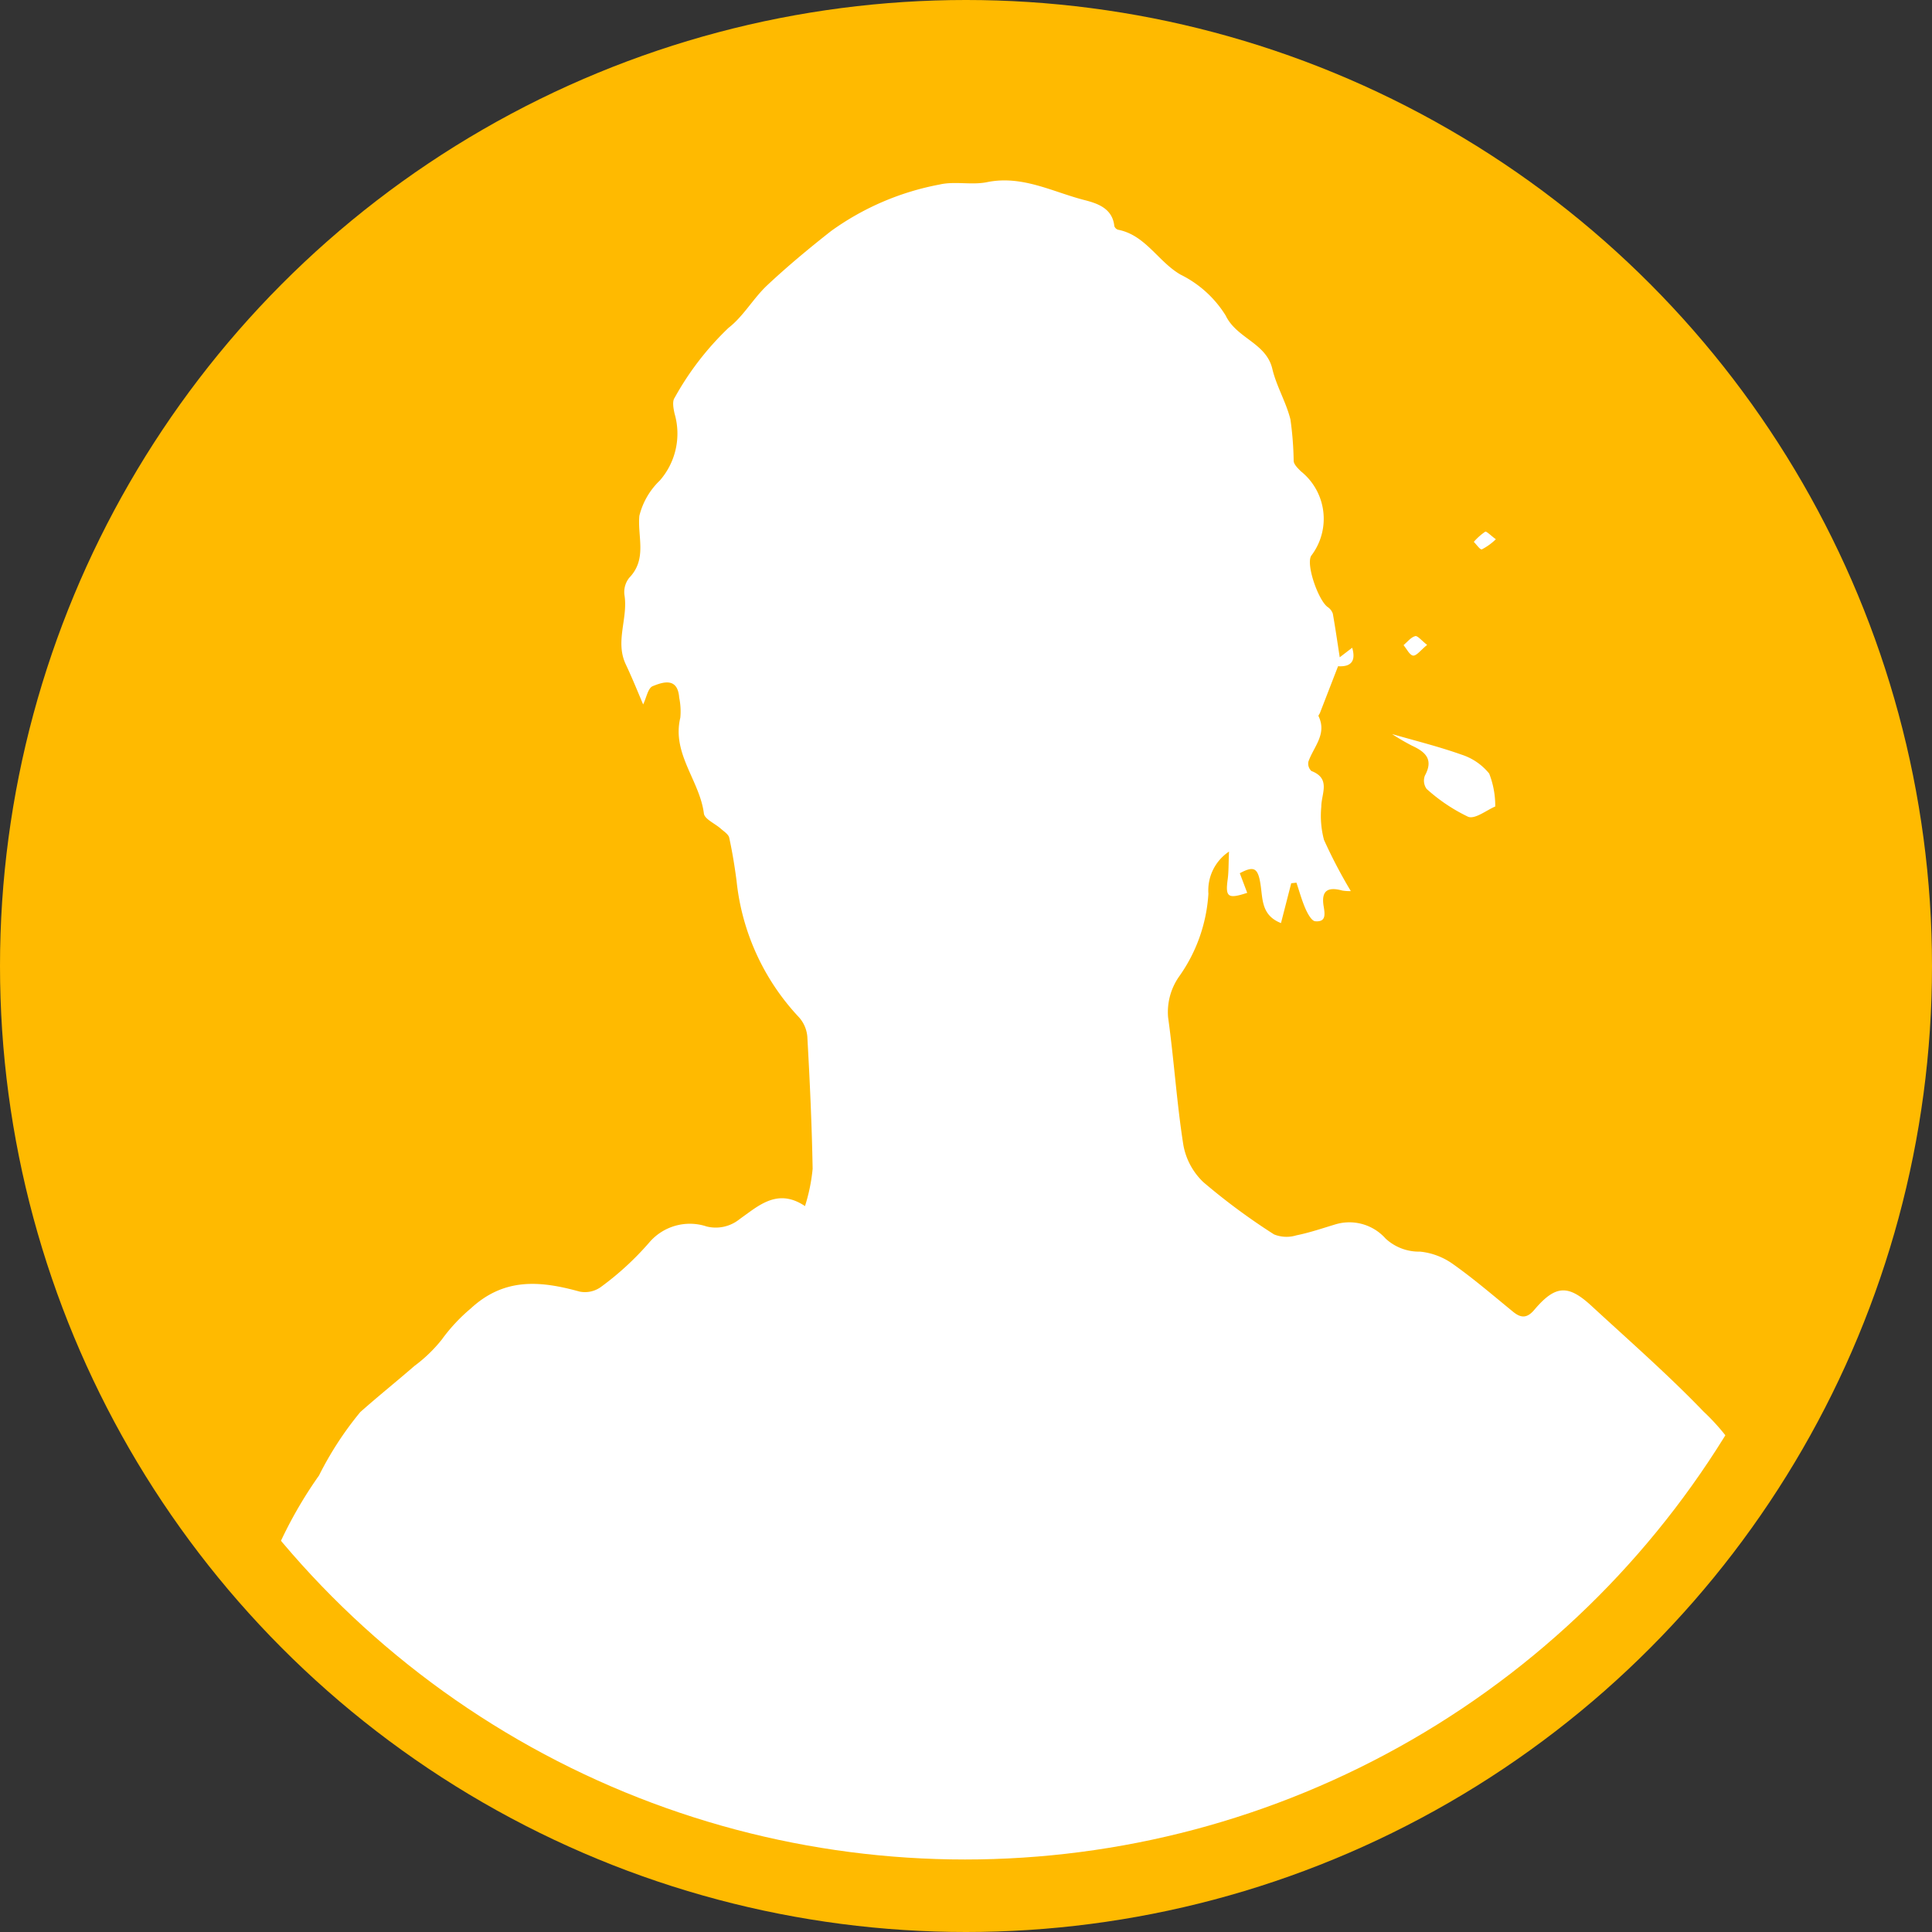 <svg xmlns="http://www.w3.org/2000/svg" xmlns:xlink="http://www.w3.org/1999/xlink" width="81" height="81" viewBox="0 0 81 81">
  <rect x="0" y="0" width="81" height="81" fill="#333333" stroke="none"/>
  <defs>
    <clipPath id="clip-path">
      <ellipse id="楕円形_15" data-name="楕円形 15" cx="37.46" cy="37.46" rx="37.46" ry="37.46" transform="translate(182.04 3519.04)" fill="#d02520"/>
    </clipPath>
    <clipPath id="clip-path-2">
      <rect id="長方形_300" data-name="長方形 300" width="89.334" height="88.513" fill="#fff"/>
    </clipPath>
  </defs>
  <g id="グループ_2851" data-name="グループ 2851" transform="translate(-179 -3478.955)">
    <circle id="楕円形_14" data-name="楕円形 14" cx="40.5" cy="40.5" r="40.5" transform="translate(179 3478.955)" fill="#ffba00"/>
    <g id="マスクグループ_14" data-name="マスクグループ 14" transform="translate(-0.04 -37.045)" clip-path="url(#clip-path)">
      <g id="グループ_2500" data-name="グループ 2500" transform="translate(176.846 3523.561)">
        <g id="グループ_2499" data-name="グループ 2499" clip-path="url(#clip-path-2)">
          <path id="パス_10673" data-name="パス 10673" d="M0,88.513c.018-.019.033-.049.054-.054,1.3-.325,1.14-1.284,1.091-2.29-.071-1.479,0-2.964-.007-4.446-.009-1.546,1.045-2.528,1.924-3.575s1.9-2.016,2.837-3.03a6.805,6.805,0,0,0,.479-.693c.656-.914,1.389-1.782,1.955-2.748.737-1.257,1.372-2.576,1.994-3.9.511-1.085.972-2.2,1.386-3.321.152-.413.037-.918.162-1.347.366-1.254.791-2.492,1.194-3.735a17.983,17.983,0,0,1,2.5-5.075,14,14,0,0,1,1.73-2.658c.742-.66,1.519-1.281,2.269-1.933A6.1,6.1,0,0,0,20.717,48.6a7.256,7.256,0,0,1,1.211-1.3c1.413-1.309,2.928-1.163,4.565-.711a1.14,1.14,0,0,0,.887-.188,12.269,12.269,0,0,0,2.038-1.874,2.236,2.236,0,0,1,2.407-.666,1.586,1.586,0,0,0,1.345-.284c.123-.093.249-.181.374-.272.7-.512,1.42-.956,2.4-.3a7.529,7.529,0,0,0,.32-1.561c-.032-1.847-.119-3.694-.222-5.539a1.393,1.393,0,0,0-.352-.818,9.82,9.82,0,0,1-2.614-5.707c-.079-.61-.178-1.219-.309-1.819-.032-.145-.222-.262-.352-.378-.242-.217-.68-.4-.71-.637-.174-1.381-1.353-2.509-.988-4.02a2.855,2.855,0,0,0-.047-.837c-.064-.852-.658-.667-1.112-.482-.2.081-.264.493-.4.766-.2-.47-.448-1.087-.731-1.687-.452-.959.105-1.929-.052-2.895a.963.963,0,0,1,.2-.728c.762-.791.34-1.719.425-2.6a3.065,3.065,0,0,1,.856-1.477,2.987,2.987,0,0,0,.621-2.8c-.049-.217-.106-.519,0-.668a12.213,12.213,0,0,1,2.262-2.935c.625-.483,1.035-1.235,1.62-1.783.854-.8,1.758-1.551,2.679-2.275A11.347,11.347,0,0,1,41.584.176c.637-.15,1.348.032,1.992-.1,1.469-.3,2.731.4,4.059.744.531.137,1.195.329,1.277,1.094a.237.237,0,0,0,.155.156c1.157.225,1.678,1.338,2.623,1.883A4.635,4.635,0,0,1,53.58,5.666c.468.972,1.7,1.141,1.958,2.242.172.724.578,1.392.758,2.116a13.822,13.822,0,0,1,.136,1.748c.017.152.178.3.3.425a2.549,2.549,0,0,1,.439,3.537c-.237.359.289,1.859.68,2.151a.55.55,0,0,1,.222.282c.1.561.182,1.126.29,1.829l.522-.4c.165.56-.047.809-.592.775-.265.684-.512,1.323-.76,1.961-.018.046-.072.1-.059.132.368.756-.213,1.291-.426,1.913a.425.425,0,0,0,.126.386c.833.319.414.956.416,1.5a3.938,3.938,0,0,0,.113,1.389,21.31,21.31,0,0,0,1.125,2.147,1.9,1.9,0,0,1-.362-.024c-.623-.172-.884.023-.777.661.06.357.094.665-.354.627-.152-.013-.318-.321-.408-.525-.155-.352-.256-.728-.379-1.093l-.219.025-.429,1.67c-.795-.313-.765-.951-.847-1.546-.106-.773-.271-.87-.88-.545l.311.822c-.81.268-.92.177-.819-.562.044-.32.033-.647.056-1.167a1.954,1.954,0,0,0-.864,1.766,6.684,6.684,0,0,1-1.237,3.484,2.6,2.6,0,0,0-.453,1.7c.249,1.777.36,3.574.639,5.346A2.84,2.84,0,0,0,52.644,42a26.711,26.711,0,0,0,2.965,2.192,1.4,1.4,0,0,0,.934.04c.551-.111,1.087-.294,1.627-.457a2.032,2.032,0,0,1,2.115.591,2.056,2.056,0,0,0,1.448.548,2.863,2.863,0,0,1,1.366.514c.879.621,1.7,1.328,2.535,2.01.347.283.6.262.9-.1.871-1.02,1.4-1.052,2.376-.156,1.585,1.461,3.212,2.885,4.705,4.436a9.079,9.079,0,0,1,2.117,3c.7,1.955,2.037,3.673,2.2,5.833.084,1.151.373,2.3.346,3.443a13.715,13.715,0,0,0,.712,3.76,3.73,3.73,0,0,0,.423.983c.793,1.315,1.63,2.6,2.407,3.929.565.962.97,2.03,1.614,2.931a11.538,11.538,0,0,0,2.208,2.329c1.388,1.094,2.094,2.643,3,4.065a.929.929,0,0,1,.1.6,12.786,12.786,0,0,0,.427,4.342c.1.555.116,1.122.171,1.684Z" transform="translate(0 0)" fill="#fff"/>
          <path id="パス_10674" data-name="パス 10674" d="M587.664,225.278c.935.271,1.942.518,2.913.863a2.465,2.465,0,0,1,1.158.793,3.72,3.72,0,0,1,.254,1.381c-.357.148-.845.544-1.136.431a7.266,7.266,0,0,1-1.741-1.168.591.591,0,0,1-.072-.559c.364-.669.036-.986-.531-1.248a9.1,9.1,0,0,1-.844-.492" transform="translate(-527.106 -202.063)" fill="#fff"/>
          <path id="パス_10675" data-name="パス 10675" d="M593.3,185.773c-.271.221-.442.463-.587.448s-.269-.282-.4-.439c.161-.134.3-.325.488-.378.1-.028.262.185.5.369" transform="translate(-531.274 -166.296)" fill="#fff"/>
          <path id="パス_10676" data-name="パス 10676" d="M621.8,143.254a2.4,2.4,0,0,1-.586.424c-.074.023-.223-.2-.338-.314a2.51,2.51,0,0,1,.476-.425c.056-.031.23.156.448.315" transform="translate(-556.892 -128.207)" fill="#fff"/>
        </g>
      </g>
    </g>
  </g>
</svg>
